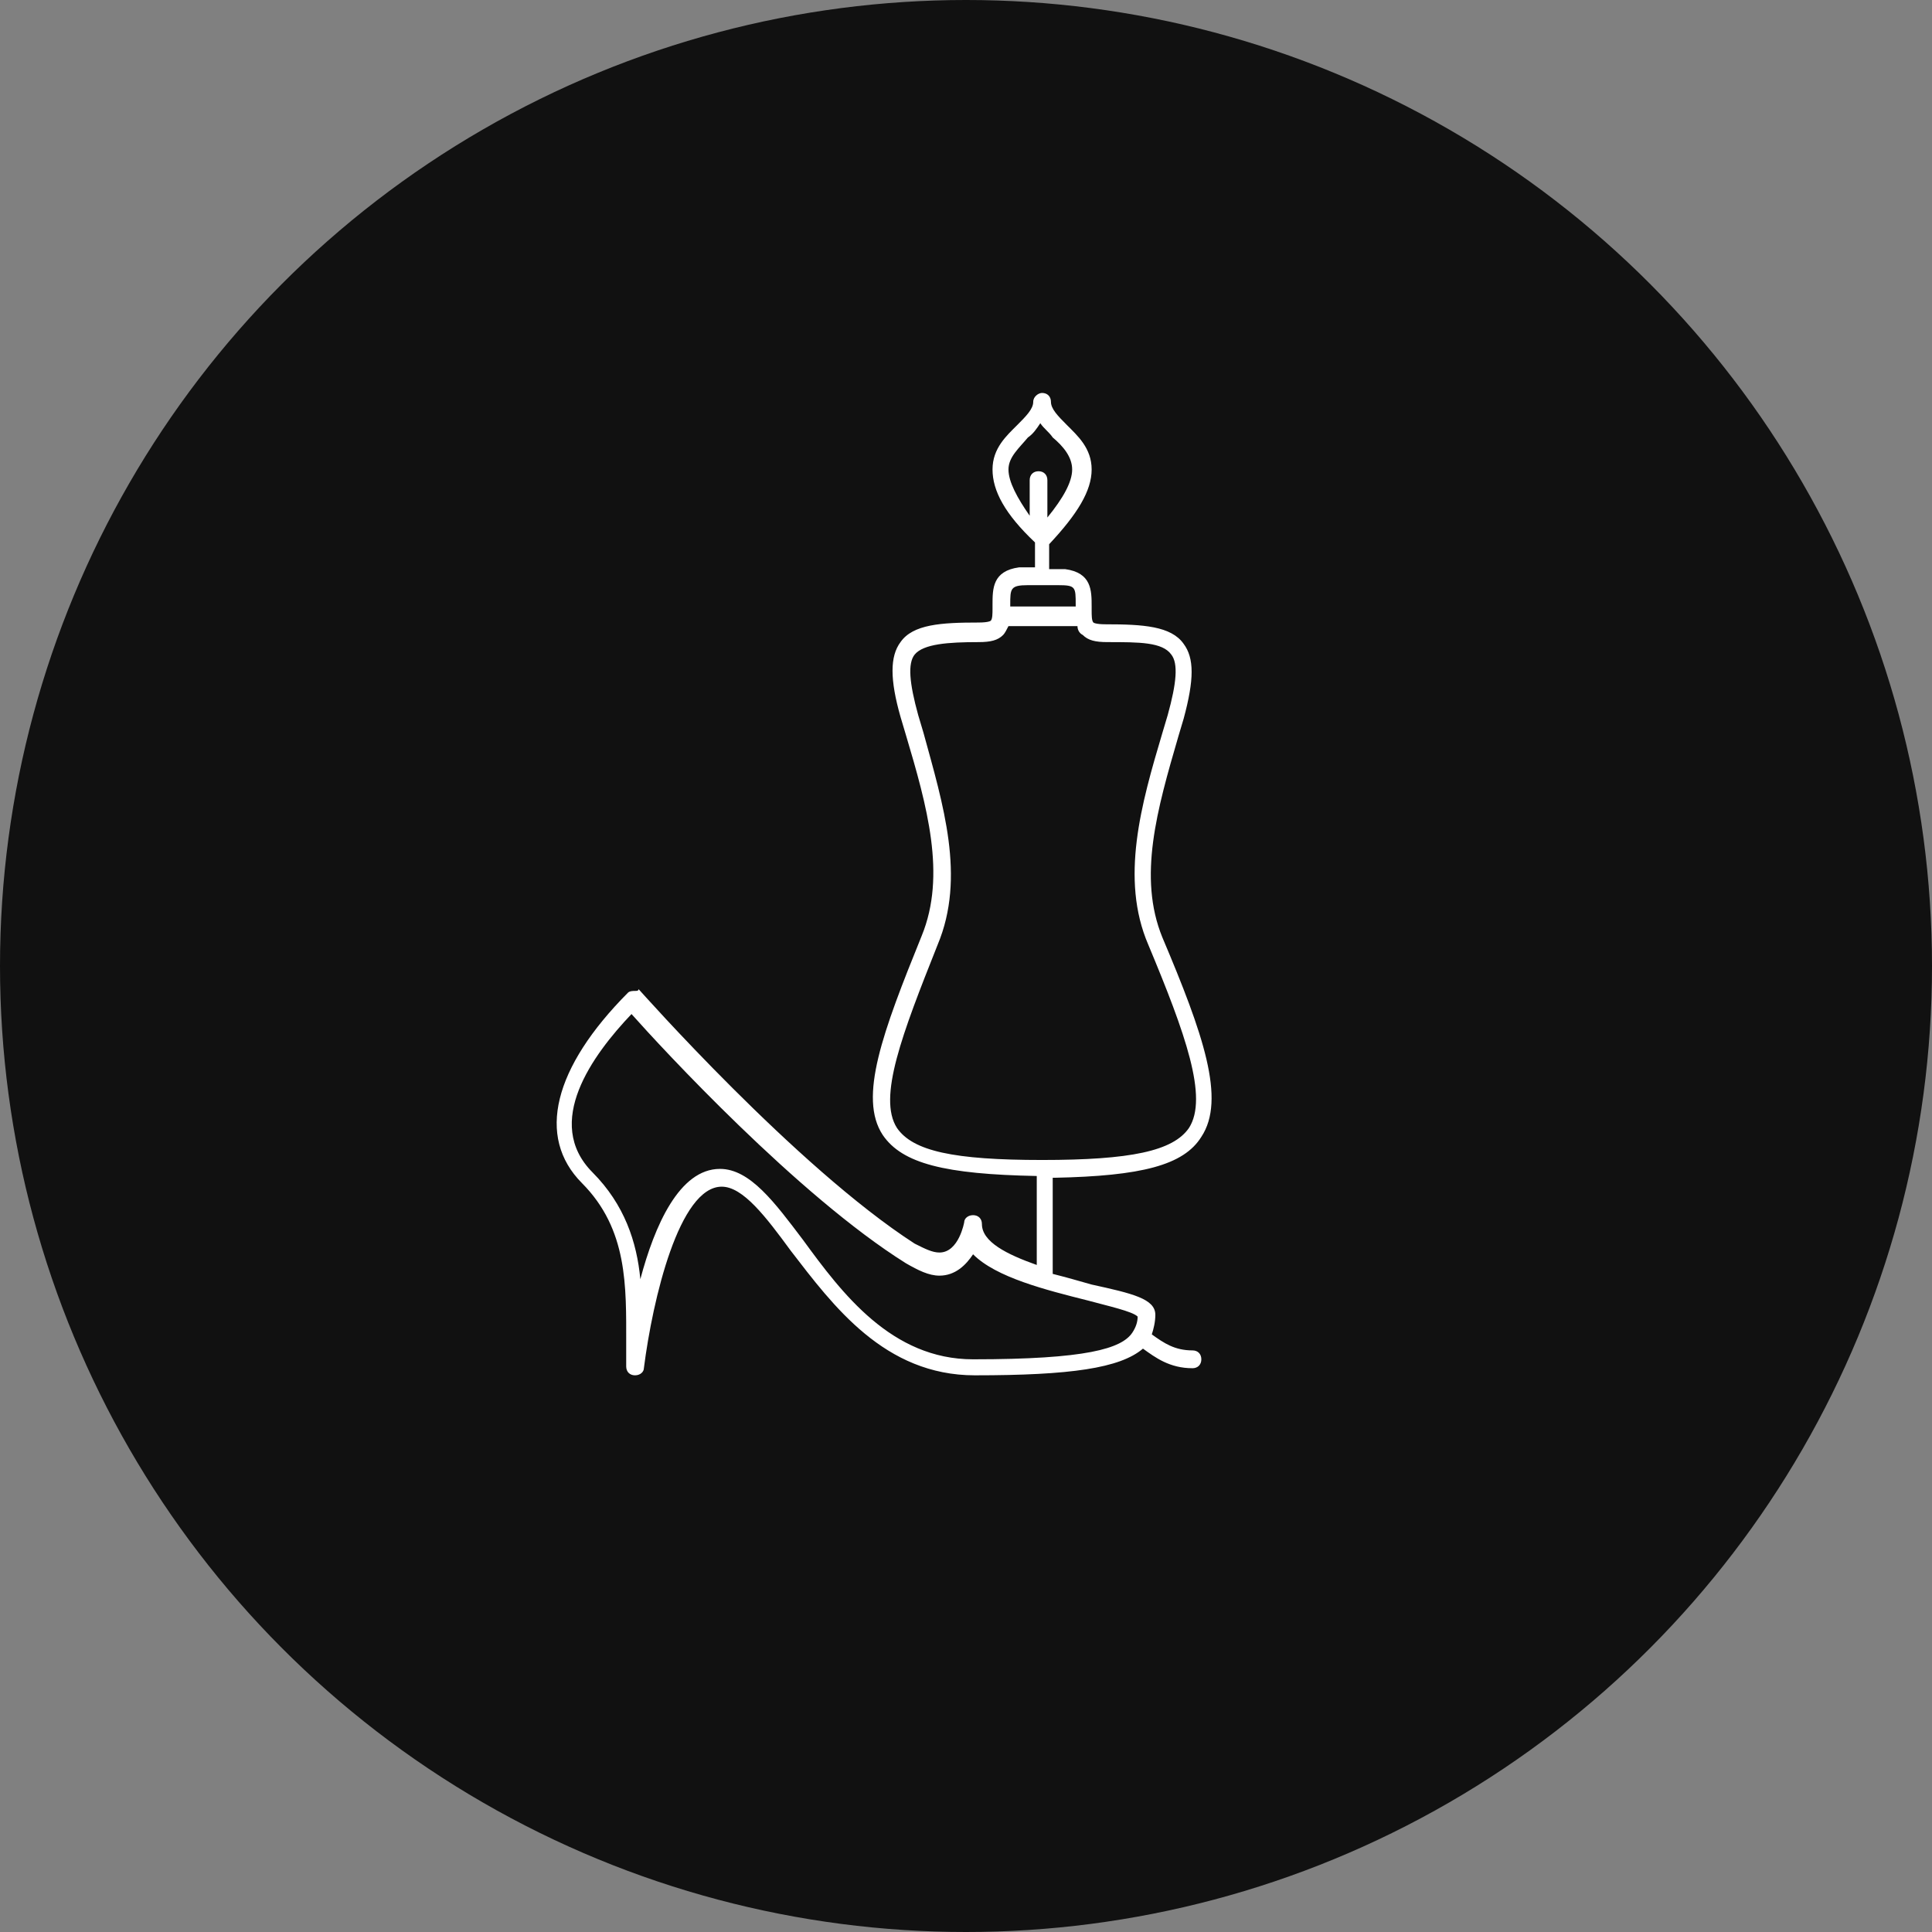 <svg width="59" height="59" viewBox="0 0 59 59" fill="none" xmlns="http://www.w3.org/2000/svg">
<rect x="0" y="0" width="59" height="59" fill="#808080" stroke="none"/>
<circle cx="29.5" cy="29.5" r="29.5" fill="#111111"/>
<path d="M32.202 35.967C34.85 35.913 36.147 35.587 36.687 34.717C37.444 33.576 36.741 31.565 35.498 28.63C34.742 26.783 35.336 24.717 35.985 22.489L36.147 21.946C36.471 20.75 36.471 20.098 36.147 19.663C35.769 19.12 34.904 19.065 33.769 19.065C33.445 19.065 33.391 19.011 33.391 19.011C33.337 18.956 33.337 18.794 33.337 18.63V18.522C33.337 18.033 33.337 17.489 32.526 17.38C32.472 17.38 32.472 17.38 32.418 17.38H32.039V16.62C32.904 15.696 33.337 14.989 33.337 14.337C33.337 13.685 32.904 13.304 32.58 12.978C32.31 12.707 32.094 12.489 32.094 12.272C32.094 12.109 31.985 12 31.823 12C31.715 12 31.553 12.109 31.553 12.272C31.553 12.489 31.337 12.707 31.067 12.978C30.742 13.304 30.31 13.685 30.31 14.337C30.31 14.989 30.688 15.696 31.607 16.565V17.326H31.229C31.175 17.326 31.175 17.326 31.121 17.326C30.31 17.435 30.31 17.978 30.31 18.467V18.576C30.31 18.739 30.31 18.902 30.256 18.956C30.256 18.956 30.202 19.011 29.878 19.011C28.743 19.011 27.878 19.065 27.5 19.609C27.175 20.044 27.175 20.75 27.5 21.891L27.662 22.435C28.31 24.609 28.905 26.728 28.148 28.576C26.959 31.511 26.203 33.522 26.959 34.663C27.554 35.533 28.851 35.859 31.661 35.913V38.63C30.742 38.304 29.986 37.924 29.986 37.38C29.986 37.217 29.878 37.109 29.716 37.109C29.553 37.109 29.445 37.217 29.445 37.326C29.445 37.326 29.283 38.25 28.689 38.25C28.473 38.25 28.256 38.141 27.932 37.978C24.311 35.641 19.555 30.261 19.501 30.206C19.501 30.261 19.447 30.261 19.393 30.261C19.339 30.261 19.231 30.261 19.177 30.315C16.907 32.598 16.366 34.717 17.772 36.13C19.177 37.544 19.123 39.283 19.123 41.022C19.123 41.239 19.123 41.511 19.123 41.728C19.123 41.891 19.231 42 19.393 42C19.555 42 19.663 41.891 19.663 41.783C19.933 39.663 20.744 36.239 22.041 36.239C22.69 36.239 23.392 37.163 24.149 38.196C25.446 39.88 27.013 42 29.77 42C32.688 42 34.201 41.783 34.904 41.185C35.282 41.456 35.715 41.783 36.417 41.783C36.579 41.783 36.687 41.674 36.687 41.511C36.687 41.348 36.579 41.239 36.417 41.239C35.877 41.239 35.552 41.022 35.174 40.75C35.228 40.587 35.282 40.37 35.282 40.152C35.282 39.663 34.58 39.5 33.337 39.228C32.958 39.12 32.58 39.011 32.148 38.902C32.148 38.902 32.148 38.902 32.148 38.848V35.967H32.202ZM30.797 14.337C30.797 13.957 31.121 13.685 31.391 13.359C31.553 13.25 31.661 13.087 31.769 12.924C31.877 13.087 32.039 13.196 32.148 13.359C32.472 13.63 32.742 13.957 32.742 14.337C32.742 14.717 32.472 15.207 31.985 15.804V14.663C31.985 14.5 31.877 14.391 31.715 14.391C31.553 14.391 31.445 14.5 31.445 14.663V15.75C31.067 15.207 30.797 14.717 30.797 14.337ZM31.391 17.87H32.31C32.85 17.87 32.85 17.924 32.85 18.467V18.522H30.851V18.467C30.851 17.978 30.851 17.87 31.391 17.87ZM33.228 39.717C33.823 39.88 34.58 40.044 34.742 40.206C34.742 40.37 34.688 40.533 34.58 40.696C34.255 41.185 33.175 41.511 29.716 41.511C27.23 41.511 25.716 39.5 24.527 37.87C23.663 36.728 22.906 35.696 21.987 35.696C20.744 35.696 19.988 37.435 19.555 39.065C19.447 37.924 19.069 36.783 18.096 35.804C16.583 34.283 18.096 32.217 19.285 30.967C20.204 32 24.365 36.511 27.662 38.576C28.04 38.794 28.364 38.956 28.689 38.956C29.175 38.956 29.499 38.63 29.716 38.304C30.418 39.011 31.931 39.391 33.228 39.717ZM31.823 35.424C29.121 35.424 27.878 35.152 27.392 34.446C26.797 33.522 27.554 31.565 28.635 28.848C29.499 26.783 28.797 24.554 28.202 22.38L28.04 21.837C27.77 20.859 27.716 20.261 27.932 19.989C28.202 19.663 28.959 19.609 29.878 19.609C30.256 19.609 30.472 19.554 30.634 19.391C30.688 19.337 30.742 19.228 30.797 19.12H32.904C32.904 19.228 32.958 19.337 33.066 19.391C33.228 19.554 33.445 19.609 33.823 19.609C34.796 19.609 35.498 19.609 35.769 19.989C35.985 20.261 35.931 20.859 35.66 21.837L35.498 22.38C34.85 24.554 34.201 26.837 35.066 28.848C36.201 31.565 36.904 33.522 36.309 34.446C35.823 35.152 34.526 35.424 31.823 35.424Z" fill="white"/>
</svg>

